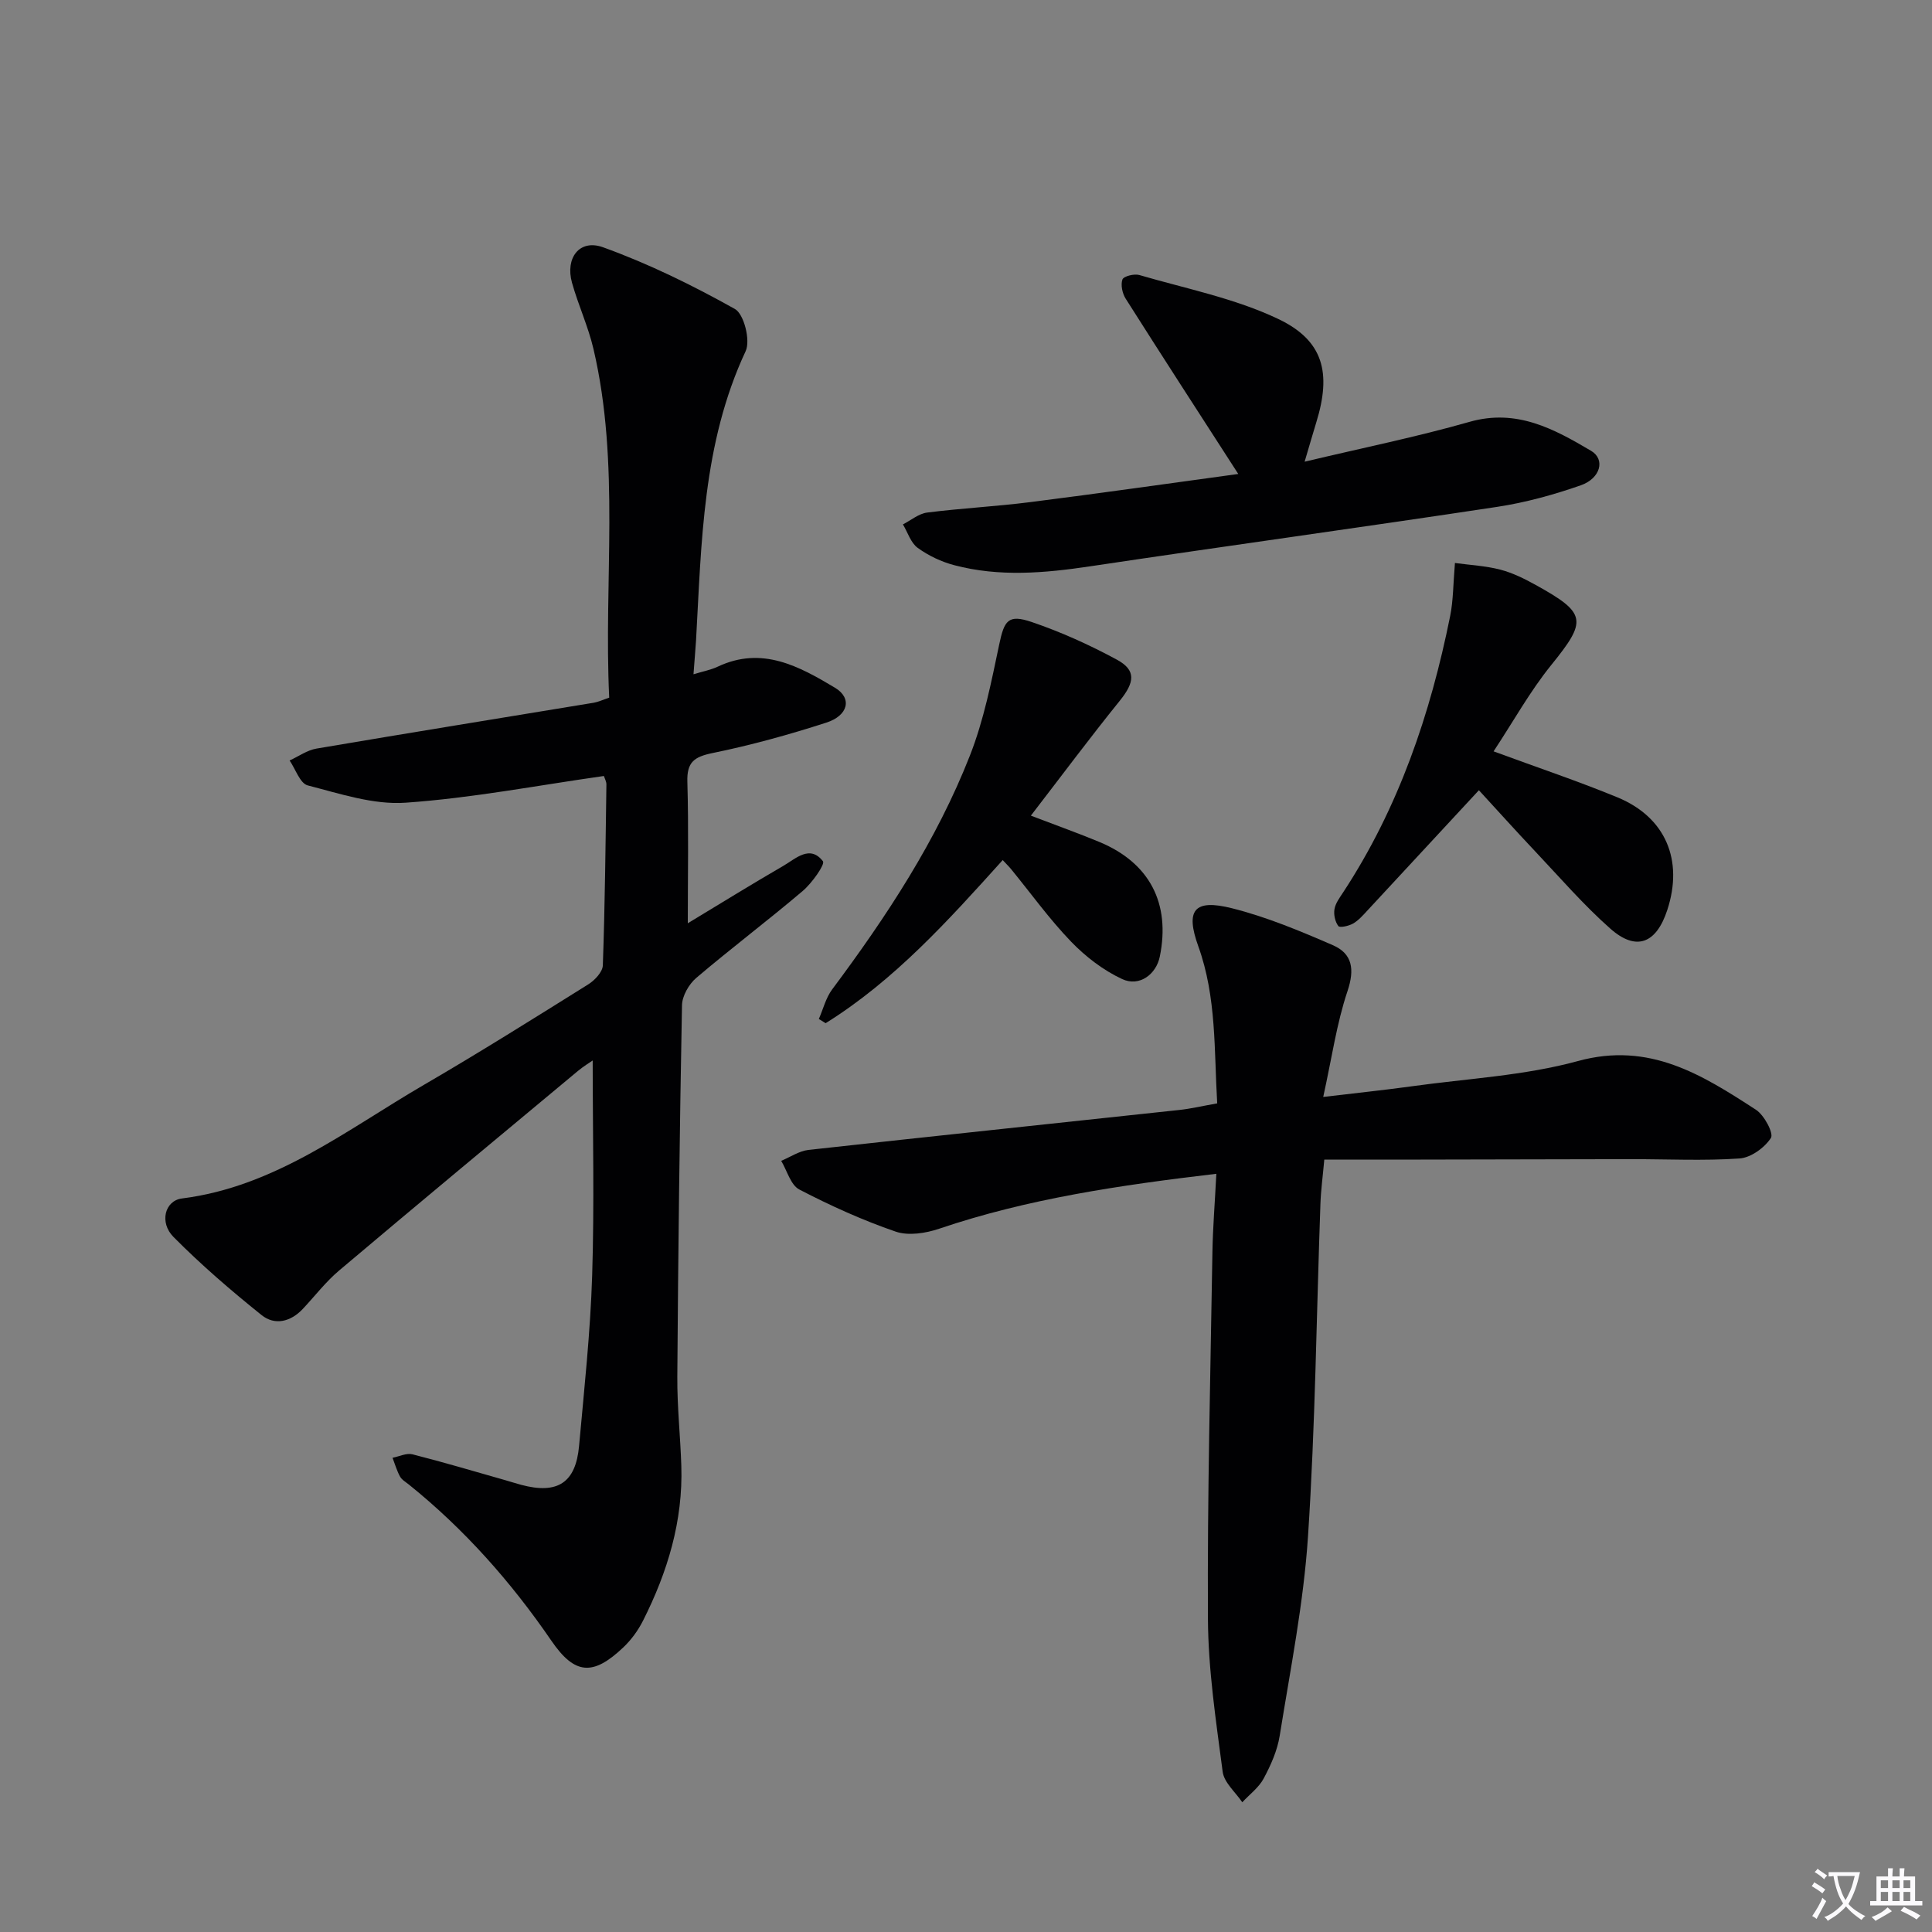 <svg enable-background="new 0 0 400 400" viewBox="0 0 400 400" xmlns="http://www.w3.org/2000/svg"><rect x="0" y="0" width="400" height="400" fill="#808080" stroke="none"/><path d="m377.9 391.2c-.2.3-.4.5-.6.8-.7-.6-1.4-1-2.2-1.5.2-.3.4-.5.5-.8.6.4 1.4.8 2.3 1.5zm-1.8 6.1c-.2-.2-.5-.4-.9-.6.4-.6.8-1.2 1.2-1.9s.7-1.3.9-1.9c.3.3.5.5.8.7-.7 1.3-1.4 2.6-2 3.7zm2.2-9c-.3.3-.5.5-.6.8-.6-.6-1.3-1.1-2-1.5.3-.3.5-.5.6-.7.6.5 1.3.9 2 1.4zm.3.2v-.9h2 4.5c-.3 1.3-.6 2.5-1 3.6s-.9 2.1-1.4 3c.4.5 1 1 1.6 1.4s1.2.8 1.9 1.1c-.3.2-.5.4-.8.8-.4-.3-1-.7-1.6-1.2s-1.2-1.1-1.6-1.6c-.5.6-1.1 1.1-1.7 1.6s-1.4.9-2.1 1.4c-.1-.3-.3-.5-.7-.8.6-.2 1.2-.5 1.9-1s1.4-1.1 2-1.8c-.5-.8-.9-1.6-1.2-2.5s-.6-2-.8-3.2c-.4.1-.7.1-1 .1zm2.5 2.7c.3 1 .7 1.7 1 2.2.3-.5.6-1.1 1-2s.6-1.9.9-3h-3.2-.4c.1.9.3 1.8.7 2.8z" fill="#fbfafc"/><path d="m396.5 388.5v1.5 3.6h1.5v.9c-.4 0-1 0-1.7 0h-7.9c-.5 0-.9 0-1.2 0v-.9h1.3v-3.5c0-.7 0-1.2 0-1.6h2.4c0-.8 0-1.4 0-1.7h1c0 .3-.1.8-.1 1.7h1.5c0-.8 0-1.4 0-1.7h1c0 .3-.1.9-.1 1.7zm-8.2 9.2c-.2-.3-.5-.5-.8-.8.8-.3 1.4-.6 1.9-.9s1-.7 1.4-1.1c.3.3.6.5.9.8-1.6 1-2.8 1.6-3.4 2zm2.6-6.8v-1.6h-1.5v1.6zm0 2.7v-1.9h-1.5v1.9zm2.4-2.7v-1.6h-1.5v1.6zm0 2.7v-1.9h-1.5v1.9zm.2 2 .7-.8c.4.2.9.5 1.6.8s1.3.7 1.8 1c-.3.3-.5.5-.8.8-.4-.3-1.5-1-3.3-1.8zm2-4.7v-1.6h-1.4v1.6zm0 2.7v-1.9h-1.4v1.9z" fill="#fbfafc"/><g fill="#010103"><path d="m143.58 139.6c1.99-.61 3.6-.9 5.03-1.58 9.15-4.31 16.83-.08 24.28 4.38 3.56 2.13 2.78 5.74-1.83 7.22-7.72 2.49-15.59 4.67-23.53 6.29-3.81.78-5.34 1.88-5.22 5.95.28 9.57.09 19.15.09 29.29 6.55-3.95 13.11-8.02 19.79-11.89 2.57-1.49 5.49-4.43 8.19-.95.49.63-2.27 4.53-4.18 6.15-7.23 6.14-14.82 11.86-22.04 18-1.53 1.3-2.93 3.74-2.96 5.68-.49 25.63-.79 51.27-.97 76.91-.04 6.14.63 12.28.83 18.43.37 11.42-2.85 22-7.93 32.07-1.03 2.04-2.47 4.01-4.13 5.57-6.26 5.92-10.02 5.61-14.84-1.42-8.34-12.17-18.01-23.09-29.52-32.35-.65-.52-1.46-.98-1.83-1.67-.66-1.21-1.04-2.56-1.54-3.86 1.38-.27 2.88-1.03 4.12-.72 6.43 1.63 12.79 3.53 19.17 5.34 1.12.32 2.23.68 3.35.98 7.51 2.01 11.29-.41 11.98-8.05 1.06-11.75 2.34-23.5 2.71-35.27.47-14.78.11-29.59.11-44.54-.57.4-1.89 1.2-3.06 2.17-16.5 13.74-33.02 27.45-49.42 41.3-2.78 2.34-5.03 5.3-7.54 7.97-2.52 2.68-5.8 3.47-8.54 1.27-6.33-5.08-12.52-10.41-18.23-16.17-2.97-2.99-1.8-7.52 1.75-7.97 19.29-2.43 34.11-14.22 50.09-23.52 11.5-6.69 22.77-13.77 34.05-20.82 1.34-.84 2.96-2.57 3-3.93.44-12.47.56-24.96.74-37.44.01-.6-.34-1.2-.52-1.76-13.82 1.96-27.38 4.58-41.05 5.53-6.66.47-13.61-1.87-20.27-3.58-1.59-.41-2.52-3.37-3.75-5.16 1.85-.84 3.62-2.13 5.55-2.46 19.13-3.25 38.29-6.34 57.44-9.5.94-.16 1.84-.6 3.18-1.05-1.16-24.15 2.32-48.36-3.26-72.2-1.09-4.66-3.15-9.08-4.44-13.69-1.44-5.13 1.53-9.11 6.41-7.36 9.43 3.4 18.55 7.88 27.31 12.78 1.89 1.05 3.26 6.53 2.23 8.73-8.95 19.14-9.13 39.64-10.28 60.03-.13 1.97-.31 3.94-.52 6.87z"/><path d="m251.83 243.02c-20.07 2.37-39.04 5.16-57.38 11.37-2.8.95-6.37 1.51-9.02.6-6.84-2.35-13.5-5.37-19.93-8.71-1.8-.93-2.54-3.9-3.76-5.94 1.88-.78 3.7-2.04 5.63-2.26 25.58-2.83 51.17-5.51 76.76-8.27 2.45-.26 4.86-.84 7.88-1.37-.66-11.01-.11-21.95-3.91-32.51-2.71-7.51-.89-9.86 6.95-7.89 7.15 1.79 14.08 4.69 20.88 7.64 4.09 1.77 4.57 5.01 3.05 9.54-2.24 6.66-3.22 13.73-5.02 21.89 7.05-.84 12.72-1.43 18.37-2.21 11.5-1.6 23.29-2.19 34.4-5.23 14.79-4.05 25.7 2.88 36.83 10.1 1.71 1.11 3.7 4.88 3.09 5.83-1.31 2.03-4.16 4.09-6.51 4.25-7.46.51-14.98.13-22.48.14-16.13.02-32.25.07-48.38.1-4.82.01-9.64 0-15.1 0-.3 3.39-.7 6.27-.8 9.16-.82 22.94-1.06 45.93-2.57 68.82-.91 13.84-3.66 27.56-5.86 41.29-.49 3.06-1.83 6.08-3.31 8.84-1.01 1.9-2.93 3.31-4.44 4.94-1.41-2.1-3.77-4.07-4.06-6.32-1.38-10.53-3-21.14-3.05-31.73-.14-25.3.52-50.6.93-75.91.09-5.09.51-10.2.81-16.16z"/><path d="m256.37 98.13c-8.1-12.56-15.77-24.39-23.31-36.29-.69-1.09-1.07-2.86-.67-3.98.24-.67 2.44-1.23 3.49-.92 9.65 2.82 19.74 4.81 28.73 9.08 9.45 4.48 11.05 11.21 7.93 21.37-.71 2.32-1.38 4.64-2.43 8.2 12.03-2.87 23.21-5.13 34.14-8.25 9.75-2.78 17.49 1.46 25.17 6 2.98 1.76 1.97 5.7-2.14 7.14-5.61 1.96-11.44 3.57-17.31 4.46-28.07 4.25-56.2 8.11-84.27 12.31-9.43 1.41-18.8 2.23-28.12-.23-2.67-.7-5.35-1.97-7.58-3.59-1.44-1.04-2.06-3.2-3.06-4.86 1.67-.85 3.27-2.23 5.02-2.45 7.09-.9 14.25-1.26 21.33-2.16 14.44-1.83 28.86-3.89 43.08-5.83z"/><path d="m213.43 168.87c5.62 2.15 9.99 3.7 14.26 5.48 10.34 4.33 14.67 12.69 12.44 23.68-.75 3.7-4.23 6.33-7.79 4.68-3.9-1.81-7.57-4.63-10.58-7.75-4.49-4.66-8.3-9.97-12.41-15-.41-.51-.89-.96-1.75-1.89-11.24 12.47-22.4 24.89-36.66 33.77-.47-.29-.94-.58-1.41-.87.9-2.05 1.45-4.36 2.75-6.11 11.28-15.11 21.62-30.82 28.53-48.43 2.88-7.33 4.43-15.22 6.06-22.97 1.05-5 1.84-6.35 6.76-4.67 6.06 2.06 11.98 4.74 17.61 7.79 4.04 2.19 3.68 4.68.61 8.49-6.14 7.6-11.98 15.44-18.42 23.8z"/><path d="m309.23 155.56c9.19 3.39 17.54 6.18 25.66 9.53 9.97 4.12 13.69 13 10.3 23.33-2.28 6.94-6.42 8.58-11.77 3.86-5.58-4.93-10.49-10.63-15.62-16.06-3.99-4.22-7.86-8.54-11.61-12.61-7.83 8.45-15.46 16.7-23.11 24.93-.9.97-1.82 2.03-2.94 2.67-.89.51-2.75.92-3.05.52-.67-.89-1-2.37-.8-3.5.21-1.24 1.09-2.4 1.81-3.5 11.47-17.48 18.05-36.87 22.14-57.19.65-3.22.62-6.58.99-10.98 3.16.43 6.36.59 9.4 1.38 2.53.66 4.98 1.87 7.29 3.15 10.65 5.89 10.69 7.4 3.23 16.62-4.36 5.39-7.76 11.54-11.92 17.85z"/></g></svg>